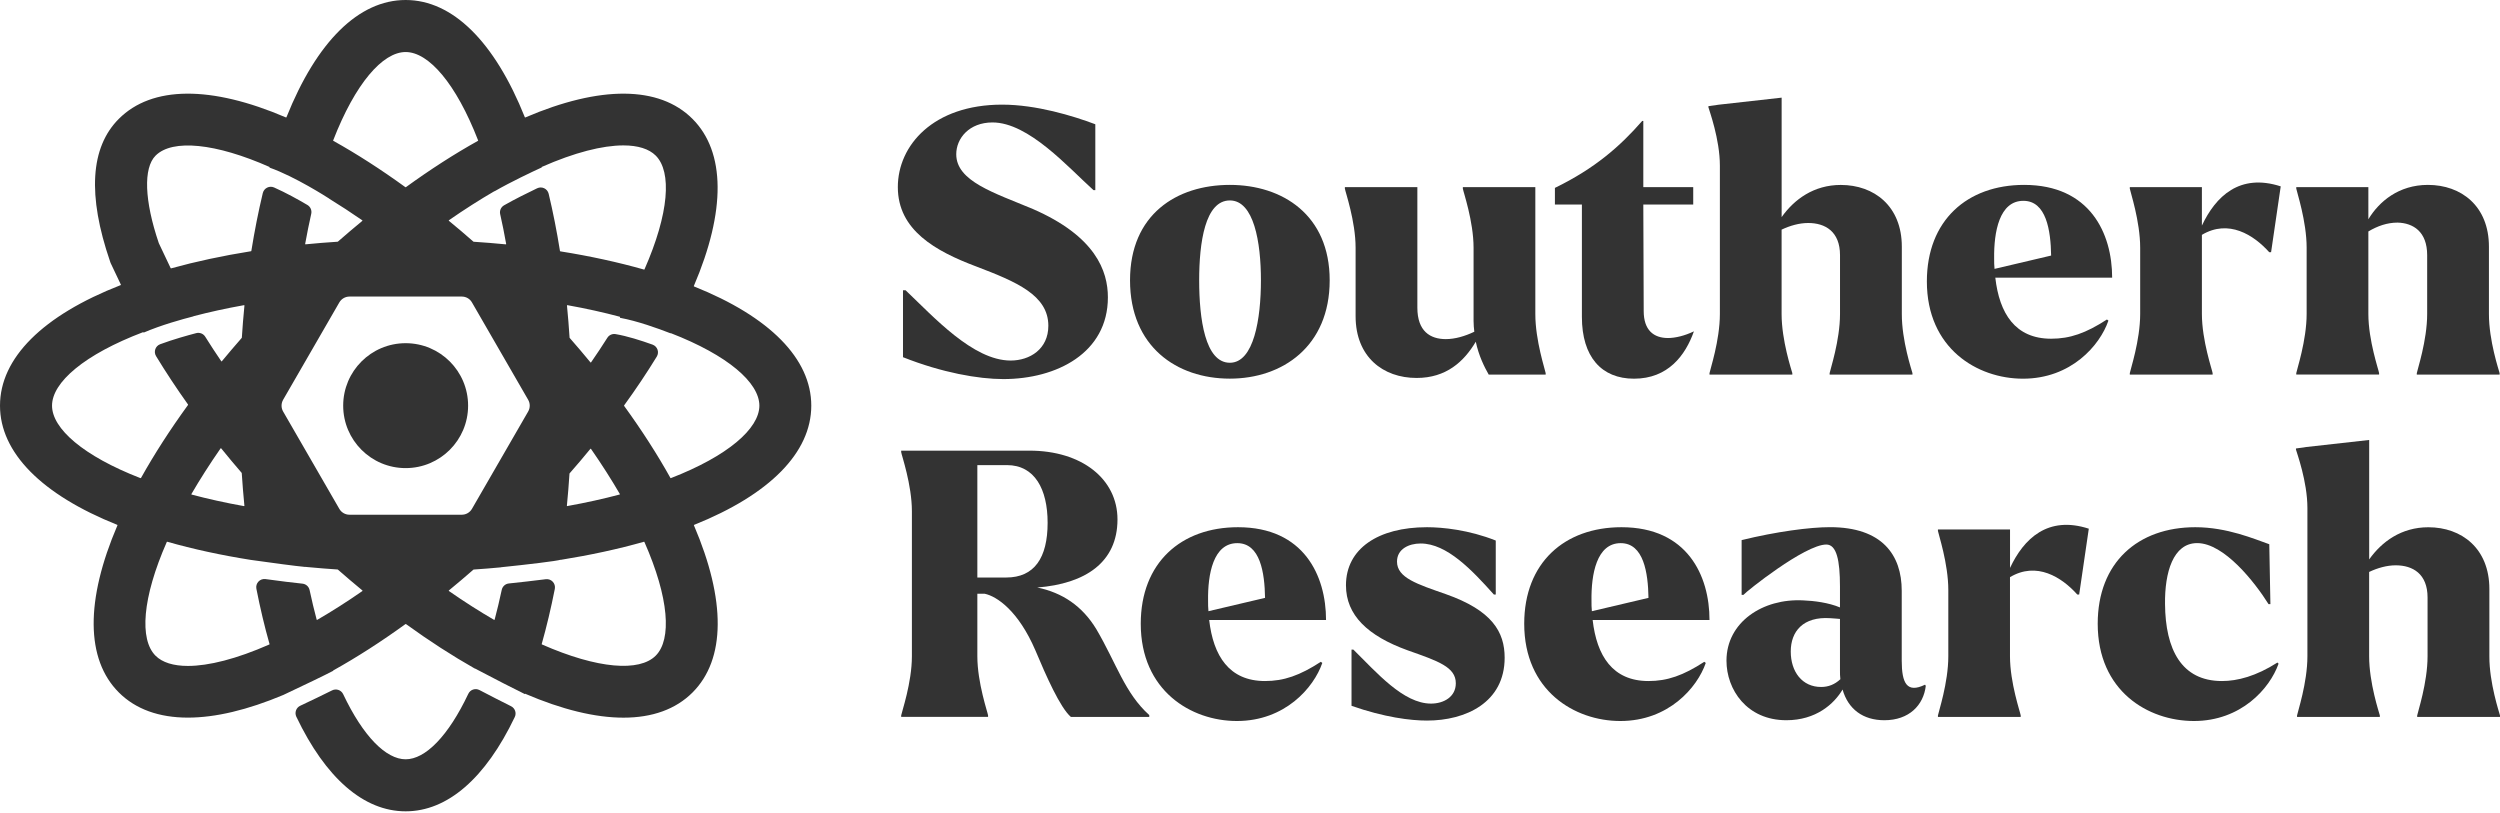 <svg width="166" height="54" viewBox="0 0 166 54" fill="none" xmlns="http://www.w3.org/2000/svg">
<path d="M59.959 23.718V19.274H60.132C61.973 21.018 64.602 23.94 67.106 23.94C68.383 23.94 69.61 23.179 69.61 21.632C69.61 19.594 67.475 18.709 64.847 17.704C62.097 16.672 59.616 15.274 59.616 12.424C59.616 9.649 61.973 6.948 66.541 6.948C68.8 6.948 71.23 7.686 72.729 8.251V12.623H72.605C70.936 11.124 68.308 8.13 65.901 8.13C64.354 8.13 63.495 9.185 63.495 10.242C63.495 12.035 65.999 12.796 68.579 13.876C72.752 15.692 73.564 18 73.564 19.744C73.564 23.427 70.175 25.171 66.616 25.171C64.968 25.168 62.561 24.75 59.959 23.718Z" fill="#333333"/>
<path d="M75.034 18.612C75.034 14.24 78.129 12.277 81.663 12.277C85.15 12.277 88.291 14.266 88.291 18.612C88.291 23.007 85.147 25.142 81.663 25.142C78.126 25.142 75.034 23.007 75.034 18.612ZM83.726 18.612C83.726 16.081 83.259 13.309 81.663 13.309C80.017 13.309 79.625 16.107 79.625 18.612C79.625 21.165 80.017 24.087 81.663 24.087C83.259 24.087 83.726 21.165 83.726 18.612Z" fill="#333333"/>
<path d="M102.632 24.776V24.874H98.851C98.557 24.358 98.188 23.62 97.992 22.69C97.205 24.015 96.026 25.096 94.064 25.096C91.83 25.096 90.012 23.695 90.012 20.995V16.453C90.012 14.687 89.323 12.721 89.3 12.525V12.427H94.113V20.43C94.113 22.001 94.972 22.517 96.003 22.517C96.617 22.517 97.28 22.321 97.894 22.027C97.868 21.805 97.845 21.56 97.845 21.315V16.453C97.845 14.687 97.156 12.721 97.133 12.525V12.427H101.946V20.848C101.943 22.615 102.606 24.58 102.632 24.776Z" fill="#333333"/>
<path d="M112.476 22.001C111.912 23.597 110.759 25.145 108.499 25.145C106.338 25.145 105.038 23.695 105.038 21.044V13.58H103.246V12.476C105.874 11.199 107.566 9.727 109.041 8.032H109.116V12.427H112.43V13.58H109.116L109.142 20.652C109.142 21.929 109.805 22.445 110.762 22.445C111.249 22.442 111.863 22.295 112.476 22.001Z" fill="#333333"/>
<path d="M126.987 24.776V24.874H121.488V24.776C121.514 24.58 122.177 22.615 122.177 20.848V16.943C122.177 15.372 121.194 14.807 120.065 14.807C119.477 14.807 118.863 14.98 118.298 15.248V20.848C118.298 22.615 118.961 24.58 119.01 24.776V24.874H113.511V24.776C113.537 24.58 114.2 22.615 114.2 20.848V11.003C114.2 9.237 113.488 7.32 113.439 7.124V7.049L114.128 6.951L118.301 6.484V14.415C119.137 13.237 120.436 12.28 122.229 12.28C124.439 12.28 126.281 13.681 126.281 16.381V20.851C126.275 22.615 126.938 24.58 126.987 24.776Z" fill="#333333"/>
<path d="M139.901 21.214L139.999 21.289C139.434 22.934 137.521 25.145 134.327 25.145C131.284 25.145 127.944 23.131 127.944 18.687C127.944 14.634 130.621 12.277 134.402 12.277C138.774 12.277 140.247 15.493 140.247 18.439H132.489C132.76 20.819 133.814 22.491 136.195 22.491C137.446 22.491 138.5 22.125 139.901 21.214ZM132.411 17.165C132.411 17.387 132.411 17.632 132.437 17.854L136.195 16.969C136.169 15.3 135.875 13.335 134.353 13.335C132.757 13.332 132.388 15.395 132.411 17.165Z" fill="#333333"/>
<path d="M151.44 12.375L150.8 16.747H150.676C149.645 15.594 147.976 14.537 146.206 15.594V20.848C146.206 22.615 146.895 24.58 146.918 24.776V24.874H141.419V24.776C141.445 24.58 142.108 22.615 142.108 20.848V16.453C142.108 14.687 141.445 12.721 141.419 12.525V12.427H146.206V14.98C147.117 13.038 148.714 11.49 151.44 12.375Z" fill="#333333"/>
<path d="M165.974 24.776V24.874H160.475V24.776C160.501 24.58 161.164 22.615 161.164 20.848V16.943C161.164 15.372 160.23 14.807 159.199 14.781C158.51 14.781 157.873 15.003 157.259 15.369V20.845C157.259 22.612 157.948 24.577 157.971 24.773V24.871H152.472V24.773C152.498 24.577 153.161 22.612 153.161 20.845V16.45C153.161 14.684 152.498 12.718 152.472 12.522V12.424H157.259V14.56C157.971 13.381 159.274 12.277 161.213 12.277C163.424 12.277 165.265 13.678 165.265 16.378V20.848C165.262 22.615 165.925 24.58 165.974 24.776Z" fill="#333333"/>
<path d="M76.311 47.48V47.604H71.106C70.394 46.99 69.461 44.878 68.749 43.183C67.619 40.555 66.195 39.598 65.386 39.425H64.896V43.575C64.896 45.342 65.585 47.307 65.608 47.503V47.601H59.838V47.503C59.864 47.307 60.55 45.342 60.55 43.575V33.949C60.55 32.183 59.861 30.217 59.838 30.021V29.923H68.357C71.844 29.923 74.201 31.814 74.201 34.491C74.201 37.339 72.066 38.762 68.873 39.01C70.541 39.353 71.867 40.238 72.801 41.785C74.127 44.042 74.692 46.031 76.311 47.48ZM64.896 38.347H66.812C68.68 38.347 69.562 37.045 69.562 34.713C69.562 32.48 68.703 30.883 66.861 30.883H64.896V38.347ZM65.115 39.402C65.066 39.402 65.04 39.402 64.991 39.402H65.115Z" fill="#333333"/>
<path d="M87.703 43.944L87.801 44.019C87.236 45.664 85.322 47.875 82.129 47.875C79.086 47.875 75.746 45.861 75.746 41.416C75.746 37.364 78.423 35.007 82.204 35.007C86.576 35.007 88.049 38.223 88.049 41.169H80.29C80.561 43.549 81.616 45.221 83.997 45.221C85.247 45.221 86.302 44.855 87.703 43.944ZM80.216 39.895C80.216 40.117 80.216 40.362 80.241 40.584L83.999 39.699C83.974 38.03 83.68 36.065 82.158 36.065C80.558 36.062 80.19 38.125 80.216 39.895Z" fill="#333333"/>
<path d="M89.741 46.866V43.134H89.865C91.412 44.656 93.179 46.719 95.021 46.719C95.856 46.719 96.666 46.278 96.666 45.368C96.666 44.287 95.488 43.895 93.473 43.183C90.822 42.226 89.372 40.852 89.372 38.863C89.372 36.434 91.508 35.007 94.75 35.007C95.781 35.007 97.525 35.18 99.318 35.892V39.477H99.194C97.744 37.857 96.076 36.088 94.332 36.088C93.545 36.088 92.761 36.457 92.761 37.29C92.761 38.37 94.113 38.788 96.003 39.451C99.073 40.532 99.909 41.956 99.909 43.673C99.909 46.644 97.329 47.846 94.753 47.846C93.669 47.849 91.902 47.627 89.741 46.866Z" fill="#333333"/>
<path d="M113.165 43.944L113.263 44.019C112.698 45.664 110.784 47.875 107.591 47.875C104.548 47.875 101.208 45.861 101.208 41.416C101.208 37.364 103.885 35.007 107.666 35.007C112.038 35.007 113.511 38.223 113.511 41.169H105.752C106.023 43.549 107.078 45.221 109.459 45.221C110.709 45.221 111.764 44.855 113.165 43.944ZM105.675 39.895C105.675 40.117 105.675 40.362 105.7 40.584L109.459 39.699C109.433 38.03 109.139 36.065 107.617 36.065C106.017 36.062 105.649 38.125 105.675 39.895Z" fill="#333333"/>
<path d="M127.872 45.541C127.725 46.817 126.768 47.823 125.123 47.823C123.699 47.823 122.716 47.085 122.347 45.785C121.783 46.742 120.581 47.823 118.615 47.823C115.987 47.823 114.638 45.785 114.638 43.869C114.638 41.316 117.045 39.719 119.745 39.866C120.434 39.892 121.414 40.013 122.174 40.333V38.932C122.174 37.215 121.953 36.157 121.267 36.157C119.843 36.157 115.915 39.301 115.768 39.497H115.644V35.863C117.952 35.298 120.163 35.004 121.512 35.004C124.973 35.004 126.275 36.846 126.275 39.226V43.866C126.275 45.365 126.618 46.051 127.823 45.463L127.872 45.541ZM122.2 45.1C122.174 44.904 122.174 44.708 122.174 44.486V41.097C121.979 41.071 121.757 41.071 121.535 41.048C119.719 40.924 118.906 41.932 118.906 43.258C118.906 44.61 119.667 45.615 120.921 45.615C121.414 45.615 121.832 45.443 122.2 45.1Z" fill="#333333"/>
<path d="M138.696 35.105L138.057 39.477H137.933C136.901 38.324 135.232 37.266 133.463 38.324V43.578C133.463 45.344 134.152 47.31 134.175 47.506V47.604H128.679V47.506C128.705 47.31 129.368 45.344 129.368 43.578V39.183C129.368 37.416 128.705 35.451 128.679 35.255V35.157H133.466V37.71C134.376 35.768 135.973 34.22 138.696 35.105Z" fill="#333333"/>
<path d="M139.288 41.416C139.288 37.342 141.965 35.007 145.769 35.007C147.882 35.007 149.697 35.794 150.68 36.137L150.755 40.114H150.631C149.723 38.664 147.686 36.062 145.893 36.062C144.296 36.062 143.732 38.001 143.758 40.114C143.783 43.108 144.838 45.221 147.539 45.221C148.57 45.221 149.798 44.901 151.222 43.993L151.297 44.068C150.709 45.737 148.792 47.875 145.674 47.875C142.625 47.872 139.288 45.884 139.288 41.416Z" fill="#333333"/>
<path d="M166 47.506V47.604H160.501V47.506C160.527 47.31 161.19 45.345 161.19 43.578V39.673C161.19 38.102 160.207 37.537 159.077 37.537C158.489 37.537 157.875 37.71 157.311 37.978V43.578C157.311 45.345 157.973 47.31 158.022 47.506V47.604H152.524V47.506C152.55 47.31 153.212 45.345 153.212 43.578V33.733C153.212 31.967 152.501 30.05 152.452 29.854V29.779L153.14 29.681L157.314 29.214V37.145C158.149 35.967 159.449 35.01 161.242 35.01C163.452 35.01 165.294 36.411 165.294 39.111V43.581C165.288 45.345 165.951 47.31 166 47.506Z" fill="#333333"/>
<path d="M33.932 46.892C33.35 46.604 32.589 46.212 31.837 45.82C31.563 45.679 31.229 45.788 31.096 46.068C29.762 48.889 28.24 50.417 26.935 50.417C25.632 50.417 24.116 48.898 22.785 46.091C22.655 45.817 22.323 45.705 22.053 45.84C21.479 46.129 20.707 46.497 19.934 46.863C19.663 46.99 19.548 47.316 19.675 47.587C21.617 51.659 24.148 53.872 26.935 53.872C29.716 53.872 32.243 51.668 34.18 47.613C34.31 47.345 34.197 47.022 33.932 46.892Z" fill="#333333"/>
<path d="M53.869 26.935C53.869 23.822 51.111 21.03 46.085 19.021C46.074 19.015 46.068 19.001 46.071 18.989C48.203 14.015 48.18 10.09 45.979 7.891C43.777 5.689 39.855 5.666 34.88 7.799C34.869 7.804 34.854 7.799 34.849 7.784C32.84 2.758 30.047 0 26.935 0C23.822 0 21.03 2.758 19.021 7.784C19.015 7.796 19.001 7.801 18.989 7.799C14.015 5.666 10.09 5.689 7.891 7.891C5.997 9.784 5.801 12.972 7.309 17.361L7.34 17.45V17.453L8.026 18.9C8.032 18.911 8.026 18.929 8.012 18.931C2.839 20.946 0 23.776 0 26.935C0 30.047 2.758 32.84 7.784 34.849C7.796 34.854 7.801 34.869 7.799 34.88C5.666 39.855 5.689 43.78 7.891 45.979C9.006 47.094 10.565 47.65 12.479 47.65C14.294 47.65 16.433 47.146 18.816 46.143C20.194 45.497 21.632 44.803 22.125 44.541C22.122 44.535 22.119 44.529 22.119 44.523C23.692 43.647 25.306 42.61 26.926 41.437C26.935 41.431 26.946 41.431 26.955 41.437C28.497 42.555 30.03 43.543 31.529 44.394L31.531 44.385C32.794 45.051 34.186 45.765 34.851 46.088C34.854 46.08 34.86 46.071 34.863 46.062C37.324 47.12 39.532 47.653 41.396 47.653C43.31 47.653 44.869 47.097 45.984 45.981C48.186 43.78 48.209 39.857 46.077 34.883C46.071 34.872 46.077 34.857 46.091 34.851C51.111 32.84 53.869 30.047 53.869 26.935ZM32.837 12.701C33.935 12.07 35.33 11.412 35.975 11.116C35.972 11.107 35.97 11.095 35.967 11.087C38.154 10.121 40.013 9.655 41.391 9.655C42.359 9.655 43.094 9.885 43.541 10.332C44.618 11.41 44.431 14.165 42.794 17.885C42.788 17.897 42.777 17.903 42.765 17.9C41.039 17.41 39.171 17.003 37.203 16.689C37.191 16.686 37.186 16.681 37.183 16.669C36.972 15.352 36.722 14.081 36.431 12.865C36.35 12.528 35.981 12.352 35.667 12.502C35.01 12.816 34.174 13.231 33.471 13.632C33.264 13.75 33.157 13.989 33.212 14.222C33.356 14.856 33.488 15.514 33.609 16.197C33.612 16.214 33.598 16.228 33.583 16.225C32.88 16.156 32.171 16.099 31.451 16.052C31.445 16.052 31.439 16.05 31.436 16.047C30.895 15.571 30.353 15.11 29.805 14.661C29.794 14.649 29.794 14.632 29.808 14.623C30.854 13.897 31.863 13.257 32.834 12.692C32.834 12.698 32.834 12.701 32.837 12.701ZM22.122 9.323C23.592 5.536 25.41 3.455 26.935 3.455C28.459 3.455 30.278 5.536 31.747 9.323C31.753 9.335 31.747 9.346 31.736 9.352C30.168 10.225 28.563 11.26 26.949 12.43C26.941 12.436 26.929 12.436 26.92 12.43C25.306 11.26 23.701 10.225 22.133 9.352C22.122 9.349 22.119 9.335 22.122 9.323ZM10.332 10.332C11.45 9.214 14.332 9.508 17.903 11.09C17.9 11.101 17.897 11.116 17.891 11.127C19.58 11.718 21.762 13.124 21.865 13.191L21.863 13.196C22.586 13.64 23.318 14.119 24.056 14.629C24.07 14.637 24.07 14.658 24.058 14.666C23.517 15.113 22.975 15.571 22.436 16.044C22.433 16.047 22.427 16.05 22.422 16.05C21.704 16.096 20.992 16.153 20.289 16.223C20.272 16.225 20.26 16.211 20.263 16.194C20.387 15.505 20.522 14.839 20.666 14.199C20.718 13.969 20.617 13.732 20.413 13.611C19.813 13.257 18.978 12.793 18.197 12.447C17.888 12.312 17.531 12.49 17.45 12.819C17.156 14.047 16.903 15.329 16.689 16.66C16.686 16.672 16.681 16.678 16.669 16.681C14.796 16.98 13.015 17.361 11.361 17.819C11.349 17.822 11.338 17.816 11.332 17.805L10.542 16.139V16.136C9.588 13.326 9.508 11.156 10.332 10.332ZM9.323 31.747C5.536 30.278 3.455 28.459 3.455 26.935C3.455 25.384 5.608 23.534 9.516 22.05L9.533 22.087C10.689 21.586 12.119 21.191 12.845 21.006L12.842 20.998C13.885 20.724 15.006 20.476 16.202 20.263C16.22 20.26 16.234 20.274 16.231 20.289C16.162 20.992 16.104 21.701 16.058 22.422C16.058 22.427 16.055 22.433 16.052 22.436C15.6 22.952 15.159 23.471 14.73 23.989C14.718 24.001 14.701 24.001 14.692 23.986C14.323 23.445 13.966 22.9 13.626 22.355C13.502 22.156 13.26 22.061 13.032 22.119C12.459 22.269 11.511 22.531 10.634 22.857C10.315 22.975 10.185 23.358 10.364 23.649C11.021 24.727 11.729 25.799 12.485 26.86C12.49 26.868 12.49 26.88 12.485 26.889C11.297 28.523 10.248 30.151 9.361 31.739C9.349 31.747 9.335 31.75 9.323 31.747ZM16.228 33.581C16.231 33.598 16.217 33.609 16.199 33.606C14.96 33.385 13.799 33.125 12.724 32.84C12.709 32.837 12.701 32.817 12.709 32.805C13.274 31.834 13.92 30.82 14.646 29.773C14.655 29.759 14.675 29.759 14.686 29.77C15.13 30.318 15.583 30.863 16.047 31.399C16.05 31.402 16.052 31.407 16.052 31.413C16.099 32.148 16.159 32.869 16.228 33.581ZM24.061 39.246C23.027 39.967 22.024 40.601 21.061 41.16C21.047 41.169 21.03 41.16 21.027 41.146C20.86 40.52 20.704 39.863 20.557 39.18C20.508 38.95 20.315 38.777 20.078 38.754C19.505 38.699 18.586 38.581 17.629 38.451C17.26 38.402 16.952 38.728 17.024 39.094C17.274 40.373 17.566 41.601 17.897 42.765C17.9 42.777 17.894 42.788 17.883 42.794C15.704 43.754 13.854 44.218 12.479 44.218C11.511 44.218 10.776 43.987 10.329 43.541C9.251 42.463 9.438 39.708 11.075 35.987C11.081 35.975 11.093 35.97 11.104 35.972C12.825 36.462 14.686 36.866 16.649 37.177C18.084 37.379 19.612 37.584 20.254 37.644C20.254 37.641 20.254 37.641 20.254 37.638C20.347 37.647 20.439 37.656 20.528 37.664C20.534 37.664 20.537 37.664 20.543 37.664C20.54 37.664 20.537 37.664 20.534 37.664C21.156 37.722 21.782 37.774 22.419 37.814C22.424 37.814 22.43 37.817 22.433 37.82C22.975 38.295 23.517 38.756 24.064 39.206C24.076 39.218 24.076 39.235 24.061 39.246ZM23.203 34.177C22.926 34.177 22.669 34.03 22.531 33.788L18.799 27.324C18.661 27.085 18.661 26.788 18.799 26.546L22.531 20.081C22.669 19.842 22.926 19.692 23.203 19.692H30.667C30.944 19.692 31.2 19.839 31.338 20.081L35.07 26.546C35.209 26.785 35.209 27.082 35.07 27.324L31.338 33.788C31.2 34.027 30.944 34.177 30.667 34.177H23.203ZM43.538 43.538C42.46 44.615 39.705 44.428 35.984 42.791C35.972 42.785 35.967 42.774 35.97 42.762C36.298 41.601 36.589 40.376 36.84 39.102C36.912 38.739 36.604 38.411 36.238 38.46C35.439 38.563 34.477 38.67 33.788 38.742C33.554 38.765 33.364 38.938 33.315 39.169C33.168 39.857 33.01 40.517 32.843 41.146C32.84 41.16 32.82 41.169 32.808 41.16C31.846 40.601 30.843 39.964 29.808 39.243C29.794 39.235 29.794 39.215 29.805 39.206C30.35 38.759 30.895 38.295 31.436 37.823C31.439 37.82 31.445 37.817 31.451 37.817C32.065 37.777 32.673 37.728 33.275 37.67V37.664C35.001 37.488 36.955 37.255 37.232 37.166L37.235 37.174C39.189 36.86 41.045 36.459 42.76 35.972C42.771 35.97 42.782 35.975 42.788 35.987C44.428 39.702 44.615 42.46 43.538 43.538ZM37.641 33.581C37.71 32.877 37.768 32.168 37.814 31.448C37.814 31.442 37.817 31.436 37.82 31.433C38.295 30.892 38.756 30.35 39.203 29.802C39.215 29.791 39.232 29.791 39.241 29.805C39.961 30.84 40.598 31.843 41.157 32.802C41.166 32.817 41.157 32.834 41.143 32.837C40.068 33.122 38.909 33.379 37.667 33.603C37.656 33.609 37.641 33.598 37.641 33.581ZM44.546 31.747C44.535 31.753 44.523 31.747 44.517 31.736C43.644 30.168 42.61 28.563 41.44 26.949C41.434 26.941 41.434 26.929 41.44 26.92C42.229 25.834 42.953 24.75 43.61 23.678C43.791 23.384 43.653 23.001 43.33 22.883C42.561 22.606 41.633 22.312 40.875 22.185C40.658 22.148 40.442 22.246 40.327 22.43C39.99 22.963 39.63 23.508 39.246 24.061C39.238 24.076 39.218 24.076 39.209 24.064C38.762 23.52 38.298 22.975 37.826 22.436C37.823 22.433 37.82 22.427 37.82 22.422C37.774 21.704 37.716 20.992 37.647 20.289C37.644 20.272 37.658 20.26 37.676 20.263C38.915 20.485 40.076 20.744 41.151 21.03C41.166 21.032 41.174 21.053 41.166 21.067C41.157 21.081 41.166 21.099 41.183 21.105C42.319 21.315 43.679 21.802 44.526 22.133C44.529 22.128 44.532 22.125 44.535 22.119C48.336 23.592 50.423 25.41 50.423 26.941C50.414 28.459 48.333 30.278 44.546 31.747Z" fill="#333333"/>
<path d="M26.935 31.082C29.225 31.082 31.082 29.225 31.082 26.935C31.082 24.645 29.225 22.788 26.935 22.788C24.644 22.788 22.788 24.645 22.788 26.935C22.788 29.225 24.644 31.082 26.935 31.082Z" fill="#333333"/>
</svg>

